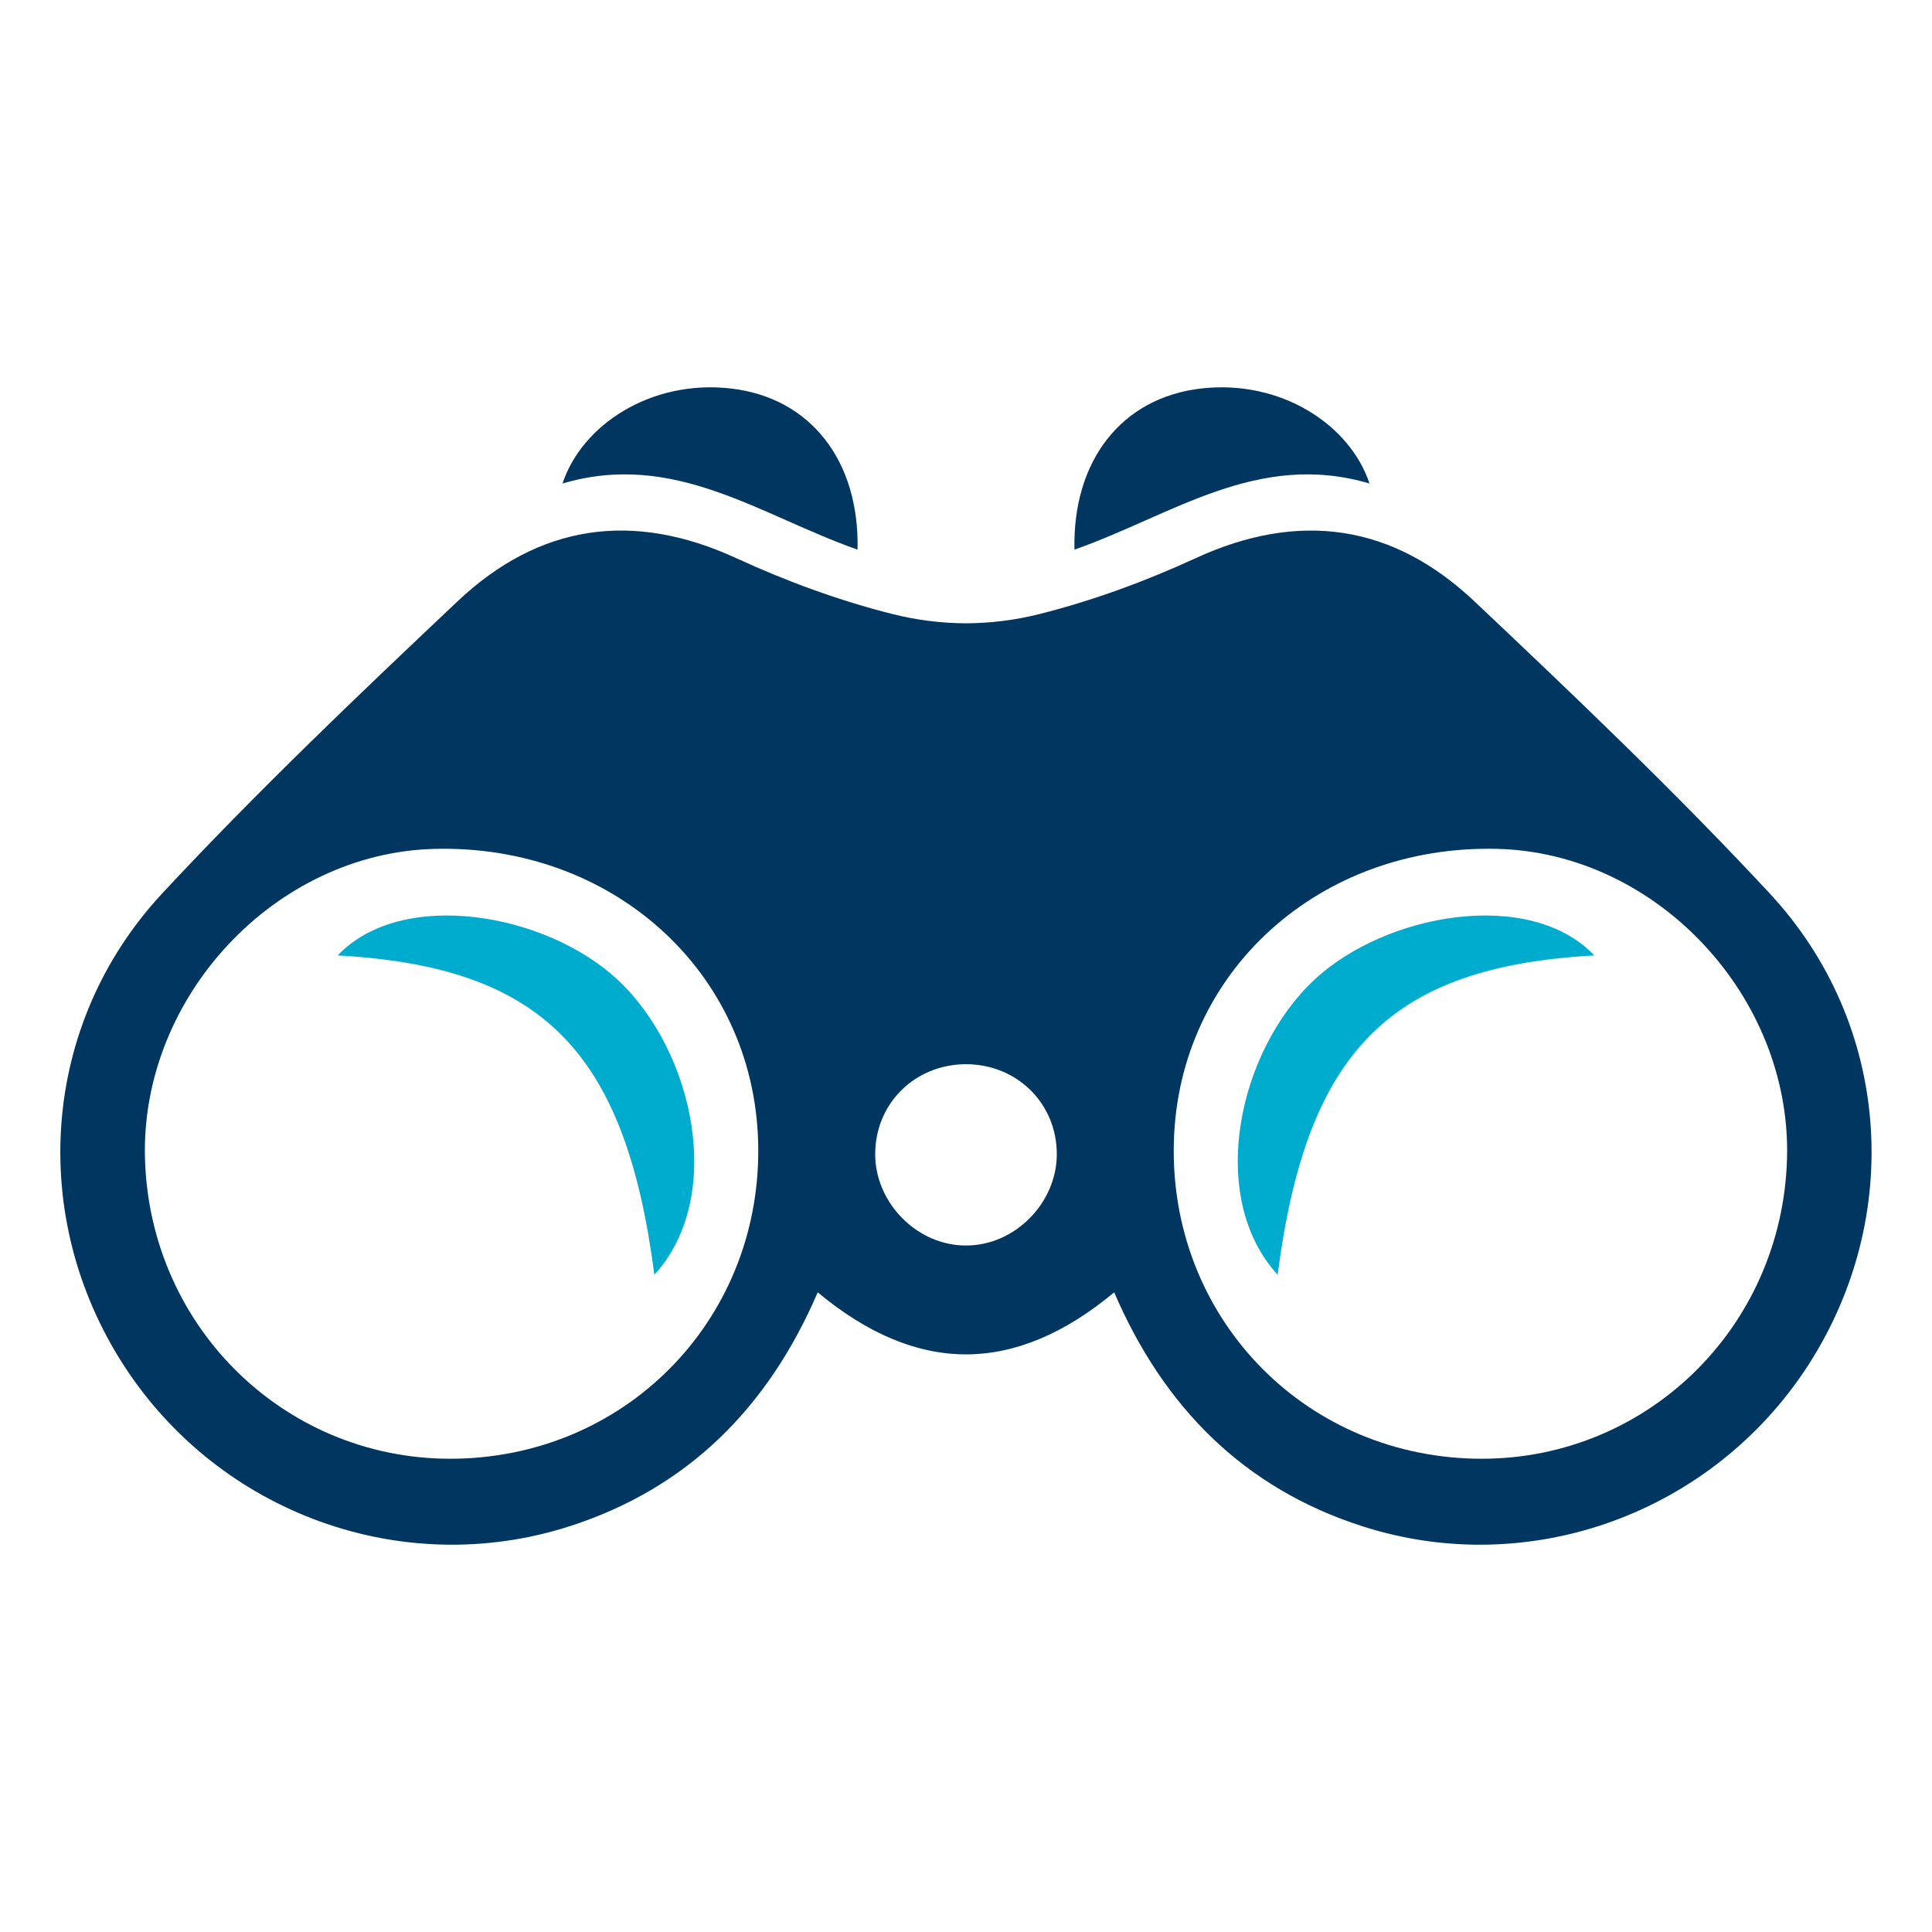<?xml version="1.0" encoding="UTF-8"?>
<svg id="Layer_1" data-name="Layer 1" xmlns="http://www.w3.org/2000/svg" viewBox="0 0 800 800">
  <defs>
    <style>
      .cls-1 {
        fill: #003660;
      }

      .cls-2 {
        fill: #00accd;
      }
    </style>
  </defs>
  <path class="cls-1" d="m732.82,369.96c-39.02-41.95-80.62-81.59-122.3-120.96-33.72-31.85-72.46-37.63-115.42-17.87-20.75,9.55-42.57,17.57-64.7,23.14-10.34,2.6-20.46,3.78-30.41,3.83-9.95-.05-20.07-1.23-30.41-3.83-22.13-5.56-43.95-13.59-64.7-23.14-42.96-19.77-81.69-13.98-115.42,17.87-41.68,39.37-83.28,79.01-122.3,120.96-50.38,54.17-55.55,134.04-15.95,195.33,39.58,61.27,115.31,88.98,184.63,66.7,49.01-15.75,82.27-49.24,102.76-96.86,20.61,17.16,41.04,25.66,61.38,25.69,20.34-.03,40.77-8.53,61.38-25.69,20.49,47.62,53.75,81.11,102.76,96.86,69.33,22.28,145.05-5.43,184.63-66.7,39.59-61.29,34.43-141.16-15.95-195.33Zm-543.21,234.04c-70.13,1.69-127.64-53.5-129.58-124.36-1.83-66.92,53.9-126.48,119.92-128.14,73.76-1.85,132.01,50.88,133.98,121.27,2,71.7-52.77,129.51-124.32,131.23Zm210.39-88.27c-20.07.1-37.63-17.51-37.6-37.88.03-20.97,16.45-37.15,37.6-37.19,21.14.04,37.56,16.22,37.6,37.19.03,20.37-17.53,37.98-37.6,37.88Zm339.97-36.09c-1.94,70.86-59.45,126.05-129.58,124.36-71.55-1.72-126.32-59.53-124.32-131.23,1.96-70.39,60.22-123.12,133.98-121.27,66.02,1.66,121.75,61.21,119.92,128.14Z"/>
  <path class="cls-1" d="m567.07,200.21c-8.03-24.37-36.77-43.15-69.74-39.34-32.97,3.81-53.25,29.94-52.42,66.72,40.32-14.14,75.78-41.1,122.16-27.38Z"/>
  <path class="cls-2" d="m544.16,405.78c-31.73,29.73-44.48,89.99-15.12,122.07,11.99-92.75,46.51-127.56,131.14-132.23-26.74-28.09-86.49-17.5-116.02,10.16Z"/>
  <path class="cls-1" d="m355.09,227.59c.83-36.78-19.45-62.91-52.42-66.72-32.97-3.81-61.71,14.98-69.74,39.34,46.38-13.72,81.84,13.24,122.16,27.38Z"/>
  <path class="cls-2" d="m255.84,405.78c-29.53-27.67-89.28-38.25-116.02-10.16,84.63,4.68,119.14,39.48,131.14,132.23,29.36-32.09,16.61-92.34-15.12-122.07Z"/>
</svg>